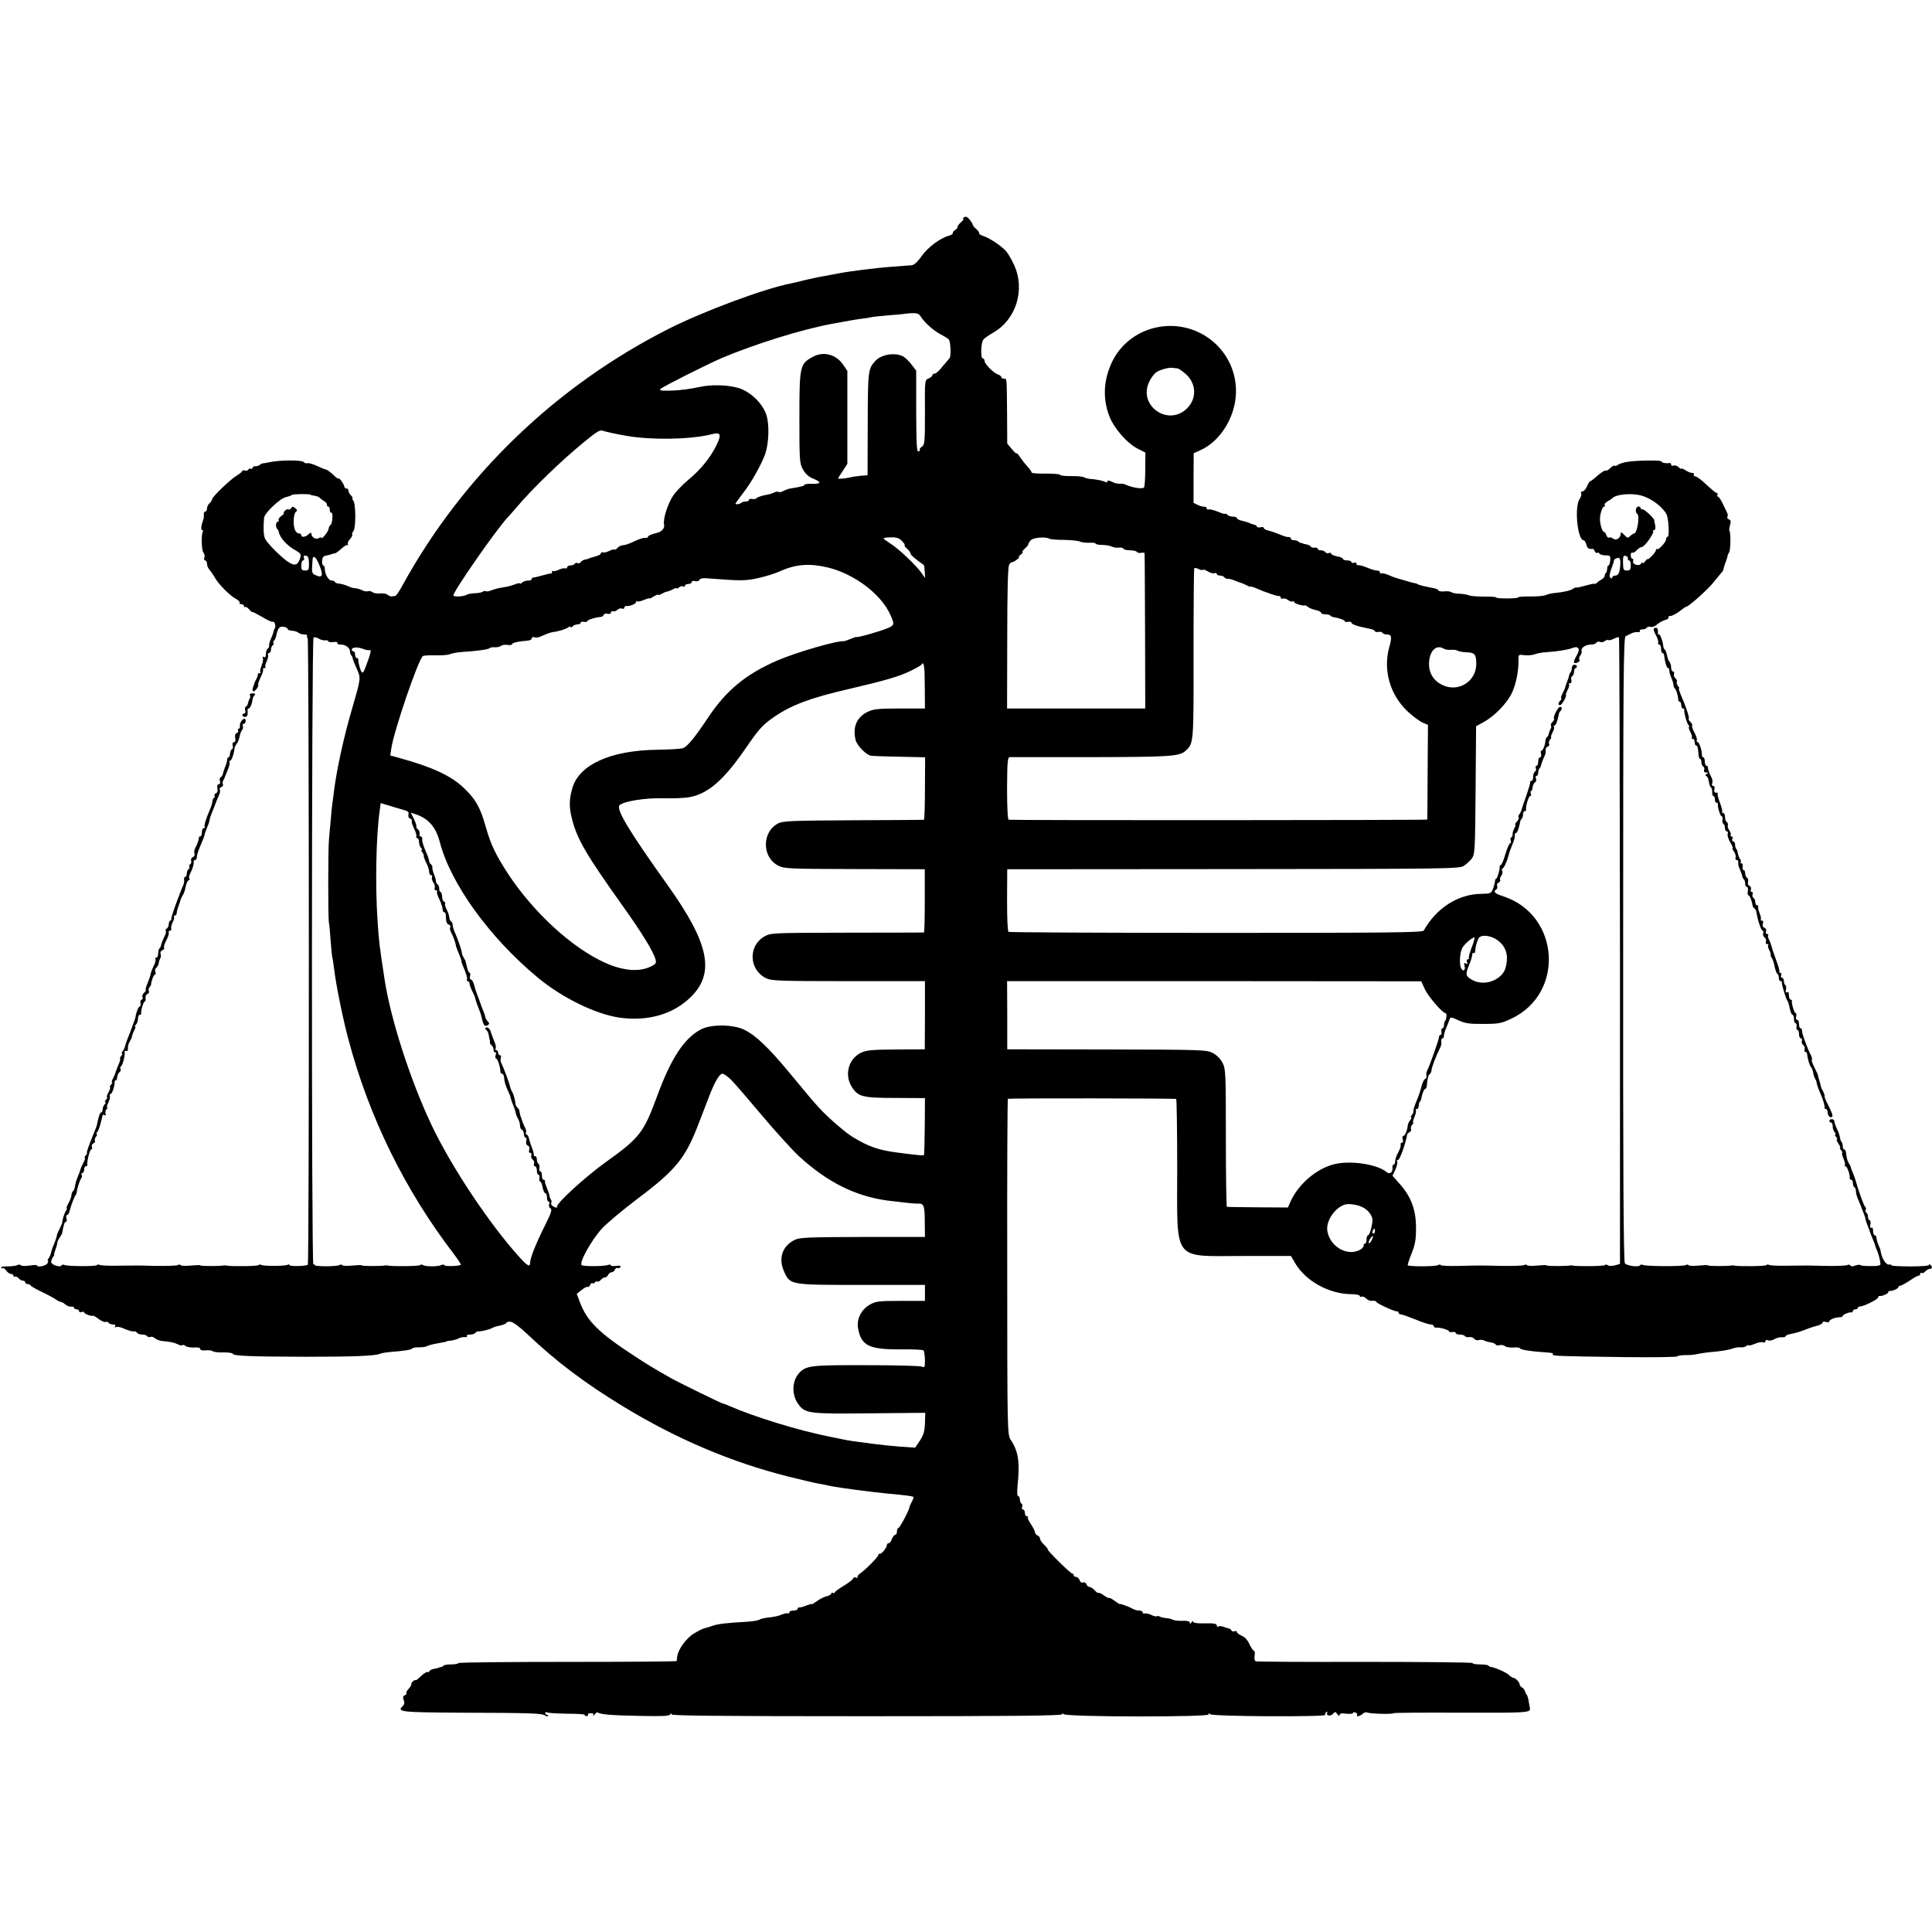 <?xml version="1.0" standalone="no"?>
<!DOCTYPE svg PUBLIC "-//W3C//DTD SVG 20010904//EN"
 "http://www.w3.org/TR/2001/REC-SVG-20010904/DTD/svg10.dtd">
<svg version="1.0" xmlns="http://www.w3.org/2000/svg"
 width="1148pt" height="1148pt" viewBox="0 0 1148 1148"
 preserveAspectRatio="xMidYMid meet">
<g transform="translate(0,1148) scale(0.1,-0.1)"
fill="#000000" stroke="none">
<path d="M5729 10189 c-8 -5 -10 -9 -5 -9 5 0 -1 -8 -12 -19 -12 -10 -22 -23
-22 -29 0 -6 -7 -15 -16 -20 -9 -5 -14 -13 -12 -17 1 -5 -10 -12 -25 -16 -51
-14 -124 -69 -161 -121 -23 -34 -44 -52 -58 -54 -13 -1 -66 -5 -118 -9 -88 -6
-262 -28 -320 -40 -14 -3 -52 -10 -85 -16 -33 -5 -85 -17 -115 -24 -30 -8 -66
-16 -80 -19 -159 -31 -514 -163 -725 -269 -669 -338 -1222 -870 -1580 -1519
-20 -38 -41 -69 -46 -69 -5 -1 -15 -2 -21 -3 -7 -1 -18 4 -25 10 -7 6 -26 10
-44 8 -18 -2 -38 1 -45 7 -8 6 -20 9 -28 6 -7 -3 -24 0 -37 7 -13 6 -31 11
-39 11 -8 -1 -27 5 -42 12 -15 7 -39 14 -53 15 -14 1 -25 6 -25 10 0 4 -8 8
-18 8 -20 0 -42 38 -42 70 0 11 -4 20 -9 20 -4 0 -8 12 -7 27 1 20 7 29 21 31
11 2 27 6 35 9 8 3 18 6 21 5 3 0 20 12 37 27 17 16 34 26 38 22 4 -3 4 -1 1
5 -3 6 2 20 13 31 10 12 16 23 13 27 -3 3 0 12 7 20 15 19 15 163 -1 182 -6 8
-8 14 -5 14 4 0 0 7 -8 16 -9 8 -16 22 -16 30 0 8 -5 13 -11 11 -6 -1 -13 6
-14 15 -3 16 -35 57 -35 44 0 -3 -15 8 -32 25 -18 16 -36 29 -40 29 -5 0 -28
9 -53 21 -24 11 -50 19 -57 17 -7 -3 -18 0 -24 7 -12 12 -141 12 -201 -1 -21
-4 -41 -8 -45 -8 -3 -1 -10 -4 -14 -8 -4 -5 -16 -8 -26 -8 -10 0 -18 -5 -18
-11 0 -5 -4 -8 -9 -4 -5 3 -13 0 -16 -6 -4 -5 -13 -8 -21 -5 -8 3 -14 2 -14
-2 0 -4 -14 -16 -32 -27 -38 -22 -148 -128 -148 -142 0 -6 -7 -16 -15 -23 -8
-7 -15 -21 -15 -31 0 -11 -5 -19 -11 -19 -5 0 -9 -8 -8 -17 1 -10 0 -25 -4
-33 -12 -33 -15 -60 -5 -60 5 0 7 -4 3 -9 -10 -18 -8 -111 4 -125 6 -7 9 -21
5 -30 -3 -9 -1 -16 5 -16 6 0 11 -9 11 -19 0 -11 6 -26 12 -33 7 -7 21 -28 32
-46 22 -41 92 -112 129 -131 14 -8 24 -18 21 -23 -3 -4 2 -8 10 -8 9 0 16 -5
16 -12 0 -6 3 -8 6 -5 4 4 15 -3 25 -15 11 -11 19 -18 19 -15 0 3 25 -10 56
-28 31 -19 60 -32 64 -30 11 7 21 -25 13 -38 -4 -7 -8 -16 -8 -22 -1 -5 -7
-23 -15 -40 -7 -16 -12 -35 -11 -42 1 -6 -3 -14 -9 -18 -5 -3 -10 -17 -10 -31
0 -16 -4 -23 -11 -18 -7 4 -10 1 -7 -7 3 -8 -1 -28 -8 -45 -7 -17 -10 -34 -7
-38 4 -3 1 -6 -5 -6 -7 0 -11 -3 -10 -7 1 -5 -3 -17 -9 -28 -6 -11 -12 -24
-13 -30 -2 -5 -5 -16 -8 -23 -2 -7 -2 -16 2 -19 7 -8 36 29 30 38 -2 4 5 24
15 45 11 21 17 42 14 46 -2 5 1 8 8 8 7 0 10 3 6 6 -3 4 0 18 7 33 7 14 11 32
9 39 -3 6 0 12 6 12 6 0 11 9 11 19 0 11 5 23 10 26 6 4 8 10 5 15 -3 5 -1 11
4 14 5 3 12 21 15 40 4 19 13 37 21 40 16 6 45 -2 45 -13 0 -4 12 -8 27 -9 15
-1 32 -7 37 -12 6 -6 21 -10 34 -10 13 0 20 -4 17 -10 -3 -5 -2 -10 3 -10 9 0
10 -3715 1 -3725 -10 -9 -109 -11 -109 -2 0 5 -5 5 -10 2 -14 -9 -145 -9 -158
-1 -6 3 -13 3 -15 -1 -4 -7 -164 -9 -192 -3 -5 1 -12 2 -15 1 -13 -5 -140 -5
-140 0 0 3 -25 2 -56 -1 -30 -3 -57 -2 -60 2 -3 5 -11 5 -17 1 -6 -4 -66 -6
-132 -5 -66 2 -127 3 -135 2 -8 0 -54 0 -102 -1 -47 -1 -91 2 -97 5 -5 4 -12
3 -14 -1 -6 -9 -181 -8 -195 1 -6 3 -13 2 -16 -3 -9 -14 -61 3 -62 20 0 8 5
20 10 28 6 8 10 15 8 15 -2 1 1 14 7 29 6 16 11 34 11 40 0 7 6 21 14 32 7 11
14 23 15 27 10 55 15 68 23 68 5 0 6 9 3 20 -3 11 -2 20 3 20 5 0 12 10 15 22
6 28 30 91 37 98 3 3 5 10 6 15 1 20 17 70 26 82 5 7 7 17 3 23 -3 5 -1 10 4
10 6 0 11 9 11 20 0 11 5 20 10 20 6 0 9 3 9 8 -4 19 15 92 23 92 6 0 7 7 4
15 -3 9 1 18 9 21 8 4 12 10 9 15 -3 6 0 16 6 24 7 8 9 15 5 15 -4 0 -3 6 2
13 6 6 14 26 18 42 5 17 9 33 10 38 2 4 3 12 4 18 0 5 6 7 13 3 7 -5 9 -2 5 8
-3 9 0 21 6 27 6 6 8 11 4 11 -4 0 -1 12 6 27 8 16 12 34 10 41 -3 6 0 12 5
12 9 0 26 55 23 73 0 4 3 7 7 7 4 0 8 10 9 22 1 11 7 24 14 28 6 4 9 12 5 18
-3 6 -2 13 3 16 10 6 25 64 22 85 -1 7 2 10 8 6 6 -3 11 1 11 9 0 25 1 30 13
51 7 11 12 25 12 30 1 6 6 20 13 33 7 12 9 22 5 22 -4 0 -2 5 5 12 7 7 12 22
12 35 0 13 5 23 10 23 6 0 9 3 9 8 -3 16 14 72 22 72 4 0 6 9 4 19 -2 11 3 22
11 25 9 3 12 11 9 16 -4 6 -2 16 3 23 6 7 10 14 10 17 0 19 16 60 23 60 5 0 6
7 2 16 -3 9 -1 19 5 23 6 4 13 16 15 26 1 11 6 25 10 32 4 6 5 18 1 26 -3 8 2
17 11 21 9 3 14 10 10 15 -3 5 3 25 13 43 10 18 17 39 15 46 -3 6 1 12 7 12 6
0 10 6 8 12 -3 7 1 24 8 37 7 14 11 28 8 33 -3 4 0 8 5 8 6 0 11 6 11 14 0 8
5 27 11 43 6 15 11 30 11 33 0 3 5 14 11 25 13 23 12 20 22 63 4 17 12 32 17
32 5 0 7 4 3 10 -3 5 -1 17 4 27 15 29 24 57 22 71 -1 6 3 12 9 12 5 0 10 9
10 19 0 11 10 41 22 68 11 26 22 53 23 58 0 6 4 18 8 28 18 44 21 53 23 67 1
8 8 29 15 45 7 17 13 32 14 35 7 19 18 48 27 67 6 11 8 26 4 31 -3 5 1 13 10
16 8 3 12 10 9 16 -3 5 -3 16 2 23 4 6 8 14 8 17 1 3 9 22 18 44 9 21 14 42
11 47 -3 5 -1 9 4 9 8 0 24 44 26 76 1 6 7 18 13 25 7 8 14 28 17 43 3 16 10
34 15 39 5 5 7 16 4 23 -3 8 0 14 6 14 6 0 11 7 11 15 0 8 -3 15 -6 15 -13 0
-31 -27 -28 -43 1 -9 -2 -17 -7 -17 -6 0 -7 -5 -4 -10 3 -6 0 -13 -8 -16 -9
-3 -12 -14 -9 -30 3 -15 0 -24 -8 -24 -7 0 -10 -8 -7 -20 3 -10 1 -20 -5 -22
-5 -2 -10 -13 -11 -26 0 -12 -5 -22 -9 -22 -4 0 -8 -6 -8 -14 0 -8 -5 -27 -12
-43 -6 -15 -12 -35 -14 -43 -2 -8 -7 -16 -12 -18 -6 -2 -8 -12 -5 -22 3 -12 0
-20 -7 -20 -8 0 -11 -9 -8 -24 3 -16 0 -27 -9 -30 -8 -3 -11 -10 -8 -16 3 -5
2 -10 -2 -10 -5 0 -9 -9 -10 -20 -1 -10 -8 -34 -16 -52 -23 -52 -36 -96 -30
-102 4 -3 1 -6 -5 -6 -7 0 -12 -11 -12 -25 0 -14 -4 -25 -10 -25 -5 0 -9 -3
-8 -7 1 -9 -9 -40 -23 -65 -5 -10 -6 -24 -3 -31 3 -8 -2 -17 -10 -20 -9 -4
-13 -13 -10 -21 3 -8 0 -17 -5 -21 -6 -3 -9 -10 -6 -15 3 -5 1 -11 -5 -15 -5
-3 -10 -15 -10 -26 0 -10 -4 -19 -9 -19 -5 0 -8 -8 -7 -17 2 -10 -1 -25 -5
-33 -6 -13 -16 -36 -24 -60 -1 -3 -4 -12 -8 -20 -25 -67 -41 -116 -39 -122 1
-5 -2 -8 -6 -8 -4 0 -9 -10 -9 -22 -1 -13 -7 -24 -13 -26 -5 -2 -8 -8 -5 -12
3 -5 1 -17 -4 -27 -10 -19 -24 -54 -25 -65 -1 -3 -4 -10 -9 -14 -4 -4 -7 -18
-7 -31 0 -12 -5 -23 -11 -23 -5 0 -8 -4 -5 -9 3 -5 -1 -22 -10 -39 -8 -17 -17
-39 -19 -50 -1 -10 -10 -34 -18 -54 -9 -20 -13 -38 -11 -41 3 -2 -2 -10 -10
-16 -8 -7 -12 -19 -9 -27 3 -8 0 -14 -5 -14 -6 0 -9 -9 -7 -20 2 -11 0 -20 -4
-20 -8 0 -22 -36 -26 -65 -2 -9 -5 -18 -22 -62 -3 -10 -7 -20 -8 -23 -1 -3 -7
-18 -14 -35 -7 -16 -14 -38 -17 -49 -2 -10 -8 -24 -15 -32 -6 -8 -8 -14 -4
-14 4 0 2 -7 -5 -15 -7 -8 -10 -15 -6 -15 3 0 -1 -17 -10 -37 -9 -21 -17 -42
-18 -48 -1 -5 -8 -20 -14 -32 -7 -13 -10 -23 -6 -23 3 0 1 -7 -6 -15 -7 -8
-10 -15 -6 -15 4 0 0 -13 -9 -30 -9 -16 -13 -30 -9 -30 4 0 1 -7 -6 -15 -7 -8
-9 -15 -4 -15 4 0 3 -5 -4 -12 -7 -7 -12 -20 -12 -30 0 -10 -4 -18 -9 -18 -5
0 -12 -17 -17 -38 -9 -42 -8 -40 -19 -67 -39 -96 -53 -135 -48 -135 3 0 0 -7
-7 -15 -7 -8 -10 -15 -6 -15 4 0 0 -13 -9 -30 -8 -16 -16 -33 -16 -37 -1 -5
-8 -24 -16 -43 -8 -19 -16 -46 -17 -58 -2 -13 -7 -27 -12 -30 -5 -4 -9 -14 -9
-22 0 -8 -7 -30 -17 -47 -10 -18 -15 -33 -12 -33 4 0 2 -6 -3 -13 -9 -11 -24
-58 -23 -72 0 -3 -7 -19 -15 -35 -8 -16 -16 -33 -16 -37 -2 -13 -10 -37 -21
-63 -6 -14 -13 -34 -15 -44 -2 -11 -8 -25 -14 -33 -6 -7 -8 -13 -5 -13 4 0 3
-8 -2 -17 -9 -15 -62 -26 -62 -12 0 3 -20 3 -45 -1 -25 -4 -48 -3 -51 2 -3 4
-13 5 -22 0 -9 -4 -36 -7 -59 -7 -23 1 -40 -3 -36 -7 3 -5 8 -7 11 -4 3 3 11
-3 19 -14 8 -11 21 -20 29 -20 8 0 14 -5 14 -11 0 -5 4 -8 9 -5 5 3 14 -1 21
-9 7 -8 19 -15 26 -15 8 0 14 -4 14 -10 0 -5 6 -10 14 -10 8 0 16 -4 18 -8 2
-5 30 -21 63 -37 33 -15 71 -36 85 -45 14 -10 28 -17 32 -16 4 0 16 -6 26 -15
10 -9 26 -15 35 -13 9 1 17 -2 17 -7 0 -5 7 -9 15 -9 8 0 15 -5 15 -11 0 -6 7
-9 15 -5 8 3 15 2 15 -3 0 -8 47 -25 52 -19 2 2 18 -7 35 -20 18 -13 37 -21
42 -17 5 3 12 1 16 -5 3 -5 15 -10 26 -10 13 0 18 -4 13 -12 -4 -6 -3 -8 4 -4
6 3 21 2 34 -3 49 -20 63 -24 75 -22 6 1 14 -3 18 -9 3 -5 17 -10 30 -10 13 0
26 -4 30 -10 3 -5 12 -7 19 -4 7 3 20 -1 27 -8 8 -7 25 -14 39 -16 55 -5 77
-10 97 -20 11 -6 23 -9 26 -5 4 3 13 1 20 -5 7 -6 30 -10 50 -9 24 2 37 -1 37
-9 0 -7 12 -10 32 -8 17 2 36 0 42 -5 6 -5 35 -8 63 -7 29 0 54 -3 56 -8 4
-13 93 -17 432 -18 291 0 413 5 444 18 9 4 34 8 56 10 87 7 128 13 134 21 3 4
22 8 41 7 19 0 40 3 45 6 6 4 26 10 45 14 19 3 44 8 55 10 11 2 20 4 20 6 0 1
11 3 25 4 14 2 34 7 45 13 11 6 28 9 38 8 9 -2 15 1 11 6 -3 5 6 9 20 9 14 0
28 5 31 10 4 6 12 10 18 9 13 -2 67 11 82 20 6 3 12 6 15 7 3 1 20 5 38 9 17
4 32 11 32 16 0 4 11 6 25 5 14 -2 54 -31 97 -72 175 -166 341 -291 574 -433
318 -193 641 -330 979 -415 77 -19 156 -38 175 -41 19 -3 53 -10 75 -15 49
-10 244 -36 340 -45 100 -9 149 -15 153 -20 2 -2 -2 -14 -9 -27 -7 -12 -14
-28 -15 -35 -4 -22 -58 -123 -66 -123 -4 0 -8 -9 -8 -20 0 -11 -5 -20 -10 -20
-6 0 -15 -11 -20 -25 -5 -14 -14 -25 -20 -25 -5 0 -10 -5 -10 -11 0 -16 -36
-59 -44 -52 -3 3 -6 1 -6 -5 0 -12 -73 -86 -108 -111 -12 -8 -19 -18 -16 -23
3 -4 -2 -5 -10 -2 -9 3 -16 1 -16 -4 0 -6 -25 -26 -55 -44 -30 -18 -55 -36
-55 -41 0 -4 -4 -5 -10 -2 -5 3 -10 2 -10 -3 0 -6 -12 -13 -27 -17 -15 -3 -41
-16 -57 -28 -17 -12 -31 -21 -31 -19 0 3 -20 -2 -52 -15 -10 -3 -21 -5 -25 -5
-5 1 -8 -2 -8 -8 0 -5 -11 -10 -25 -10 -14 0 -25 -5 -25 -11 0 -5 -3 -8 -7 -6
-5 3 -19 0 -33 -5 -26 -11 -43 -15 -96 -21 -17 -2 -36 -7 -43 -12 -8 -4 -37
-9 -65 -11 -135 -8 -178 -13 -213 -25 -21 -7 -43 -14 -49 -15 -7 -1 -33 -14
-58 -29 -47 -27 -97 -96 -102 -139 -1 -12 -3 -23 -3 -26 -1 -3 -292 -5 -647
-5 -355 0 -648 -3 -650 -7 -3 -5 -22 -8 -43 -8 -21 0 -41 -3 -45 -7 -4 -5 -12
-9 -17 -9 -5 -1 -10 -2 -11 -3 -2 -2 -14 -5 -28 -7 -14 -3 -27 -9 -28 -14 -2
-6 -7 -8 -12 -5 -4 2 -22 -9 -39 -25 -17 -17 -31 -27 -31 -24 0 4 -7 1 -15 -6
-9 -7 -13 -15 -11 -17 3 -3 -4 -14 -14 -26 -11 -11 -17 -23 -15 -27 3 -5 -2
-10 -10 -14 -11 -4 -12 -11 -6 -28 6 -16 4 -27 -6 -36 -36 -34 -13 -37 348
-39 415 -1 480 -4 497 -16 7 -6 15 -7 19 -3 3 3 1 6 -5 6 -7 0 -12 5 -12 11 0
5 5 7 10 4 6 -4 60 -7 120 -8 60 0 107 -3 105 -7 -2 -4 2 -7 10 -7 8 0 12 4 9
9 -3 4 4 8 16 8 14 0 19 -4 15 -12 -4 -7 0 -5 8 4 8 10 16 15 19 13 11 -12 81
-18 247 -21 134 -3 176 -1 183 8 5 9 8 9 8 1 0 -8 285 -11 1165 -11 871 0
1163 3 1158 12 -5 8 -3 8 8 0 21 -17 872 -18 862 -1 -5 9 -3 9 8 1 17 -14 692
-17 684 -4 -3 5 0 12 6 16 7 4 9 3 6 -3 -11 -18 20 -23 34 -7 12 14 14 14 26
-2 8 -11 13 -13 13 -5 0 9 12 12 40 8 22 -2 40 -1 40 4 0 5 7 6 15 3 8 -4 12
-10 9 -15 -8 -13 18 -7 34 8 7 7 19 10 27 7 19 -8 155 -11 155 -4 0 3 182 4
405 3 408 -1 413 -1 405 32 -1 6 -4 24 -7 40 -3 17 -8 32 -11 35 -4 3 -8 12
-10 20 -2 8 -10 19 -18 23 -8 4 -14 13 -14 18 0 13 -25 39 -37 39 -5 0 -18 8
-29 19 -17 15 -83 44 -106 46 -3 0 -10 3 -14 8 -4 4 -27 7 -51 7 -24 0 -43 3
-43 8 0 4 -287 7 -637 7 -351 -1 -644 1 -650 3 -8 3 -11 15 -8 33 3 16 1 29
-3 29 -5 0 -17 18 -27 39 -11 25 -28 44 -46 51 -16 7 -29 17 -29 22 0 6 -6 8
-14 5 -8 -3 -16 -1 -18 4 -2 6 -10 11 -18 13 -8 2 -23 6 -32 10 -9 4 -22 5
-28 1 -5 -3 -10 0 -10 7 0 10 -18 13 -70 12 -47 -1 -70 2 -70 10 0 6 -5 4 -10
-4 -7 -10 -10 -11 -10 -2 0 8 -14 12 -43 11 -24 -1 -50 2 -57 6 -8 5 -26 9
-40 10 -14 1 -31 5 -38 9 -8 4 -16 5 -19 2 -3 -3 -17 1 -32 8 -14 7 -32 11
-38 9 -7 -3 -13 0 -13 6 0 6 -9 11 -20 11 -11 0 -28 4 -38 10 -21 12 -77 33
-77 28 0 -1 -15 7 -32 20 -18 13 -33 20 -33 17 0 -3 -13 3 -29 14 -15 11 -30
18 -33 16 -3 -3 -13 4 -23 15 -10 11 -24 20 -30 20 -7 0 -16 7 -19 16 -3 9
-13 14 -21 11 -8 -4 -16 2 -20 14 -4 10 -13 19 -21 19 -8 0 -14 5 -14 10 0 6
-4 10 -9 10 -10 0 -150 138 -145 143 2 2 -7 14 -21 27 -14 13 -25 30 -25 37 0
8 -7 16 -15 19 -8 4 -15 12 -15 19 0 7 -11 28 -24 48 -13 19 -22 38 -18 41 3
3 0 6 -6 6 -7 0 -12 9 -12 20 0 11 -5 20 -11 20 -6 0 -9 7 -6 15 4 8 2 17 -3
20 -6 4 -10 15 -10 26 0 10 -4 19 -10 19 -6 0 -7 22 -4 58 15 143 6 208 -41
278 -19 28 -20 58 -20 1027 -1 548 1 998 4 998 19 4 994 3 1000 -1 3 -3 6
-190 6 -415 0 -561 -32 -518 391 -518 l285 0 25 -43 c63 -107 203 -184 337
-184 26 0 47 -5 47 -11 0 -5 5 -7 10 -4 6 3 17 -1 26 -9 14 -14 28 -18 50 -15
4 0 10 -3 13 -8 8 -11 113 -59 123 -55 4 1 8 -2 8 -8 0 -5 6 -10 14 -10 7 0
46 -14 86 -30 40 -17 81 -30 91 -30 11 0 19 -5 19 -10 0 -6 6 -10 13 -9 20 3
77 -13 77 -22 0 -4 9 -6 20 -4 11 2 20 0 20 -6 0 -5 11 -9 24 -9 14 0 27 -4
31 -9 3 -6 14 -8 25 -6 10 2 24 -3 30 -10 6 -8 18 -11 26 -8 8 3 22 2 32 -2 9
-5 28 -10 42 -12 14 -2 26 -8 28 -13 2 -4 12 -6 23 -3 10 3 25 0 32 -6 7 -6
30 -9 50 -8 20 2 38 0 39 -5 3 -8 63 -18 141 -23 58 -4 58 -5 53 -13 -6 -9 37
-11 429 -16 165 -2 305 0 310 4 6 5 28 8 50 8 22 -1 56 2 75 7 19 4 53 9 75
11 57 4 111 13 137 23 13 4 32 7 43 5 10 -1 25 2 32 8 7 6 13 8 13 4 0 -3 16
0 35 8 20 9 42 13 50 10 8 -4 15 -1 15 6 0 7 7 10 16 6 9 -4 26 -1 38 7 12 7
31 12 44 11 12 -1 22 2 22 6 0 4 12 10 28 13 40 8 50 11 110 34 22 8 23 8 55
17 15 5 27 12 27 18 0 5 9 6 20 3 11 -3 20 -2 20 3 0 11 35 25 63 25 9 0 17 3
17 8 0 8 40 24 53 21 4 -1 7 2 7 8 0 5 7 10 15 10 8 0 15 4 15 9 0 5 6 8 13 8
19 -1 107 43 107 53 0 6 3 10 8 9 15 -2 52 14 52 22 0 5 3 9 8 8 15 -2 52 14
52 22 0 5 5 9 11 9 6 0 31 14 56 30 24 17 48 30 54 30 5 0 9 5 9 11 0 5 4 8 9
5 5 -3 14 1 21 9 7 8 19 15 26 15 17 0 18 16 2 26 -6 4 -9 3 -5 -2 3 -5 -43
-9 -109 -9 -63 0 -114 3 -114 6 0 4 -7 6 -16 5 -19 -1 -42 37 -49 79 0 6 -6
23 -13 38 -7 16 -12 35 -12 43 0 8 -4 14 -10 14 -5 0 -10 12 -10 26 0 15 -4
23 -10 19 -7 -4 -9 3 -6 19 3 14 0 26 -5 26 -5 0 -9 9 -9 19 0 11 -5 23 -10
26 -6 4 -7 11 -4 17 4 6 2 13 -3 17 -7 4 -43 104 -58 161 -1 3 -5 13 -8 23 -4
9 -10 25 -14 35 -3 9 -7 19 -7 22 -1 3 -6 12 -11 20 -8 13 -12 28 -17 68 -1 6
-5 12 -10 12 -4 0 -8 8 -8 18 0 10 -3 22 -7 26 -4 3 -8 16 -10 28 -2 12 -10
35 -18 51 -8 17 -15 36 -15 44 0 7 -7 13 -15 13 -8 0 -15 -4 -15 -10 0 -5 5
-10 10 -10 6 0 10 -10 10 -23 0 -13 5 -28 12 -35 7 -7 8 -12 4 -12 -5 0 -3 -7
4 -15 7 -8 9 -15 5 -15 -4 0 0 -11 9 -25 9 -14 14 -25 10 -25 -4 0 -1 -7 6
-15 7 -8 10 -15 6 -15 -3 0 0 -15 8 -34 8 -19 12 -37 8 -40 -3 -3 -1 -6 5 -6
9 0 28 -54 24 -72 0 -5 3 -8 9 -8 5 0 10 -9 10 -19 0 -11 4 -22 9 -26 6 -3 9
-13 9 -23 0 -9 5 -30 12 -47 7 -16 14 -32 15 -35 3 -7 14 -38 22 -57 4 -10 8
-22 8 -28 2 -9 5 -19 23 -65 3 -8 6 -17 7 -20 1 -3 7 -18 14 -35 7 -16 14 -34
15 -40 1 -5 4 -14 7 -20 8 -13 22 -66 23 -84 1 -11 -13 -14 -57 -14 -31 0 -60
2 -63 6 -3 3 -17 2 -30 -3 -14 -6 -26 -6 -29 1 -4 5 -12 6 -18 2 -6 -4 -66 -6
-132 -5 -66 2 -127 3 -135 2 -8 0 -54 0 -102 -1 -47 -1 -91 2 -97 5 -5 4 -12
3 -14 -1 -4 -7 -164 -9 -192 -3 -5 1 -12 2 -15 1 -13 -5 -140 -5 -140 0 0 3
-25 2 -56 -1 -30 -3 -57 -2 -60 2 -3 5 -11 5 -17 1 -14 -9 -241 -8 -255 1 -6
3 -13 3 -16 -2 -8 -13 -80 -4 -91 12 -8 10 -11 596 -10 1866 0 1637 2 1854 15
1860 8 4 24 11 35 17 11 5 28 9 38 7 9 -1 15 2 11 7 -3 5 4 9 15 9 11 0 23 5
26 10 4 6 14 8 24 5 10 -3 26 4 38 15 12 10 33 22 47 26 14 3 23 10 20 15 -3
5 3 9 12 9 9 0 33 12 53 27 20 16 38 28 41 28 14 0 130 104 161 144 19 23 40
49 47 57 7 7 12 15 12 16 -1 3 7 30 17 56 4 9 7 22 8 27 0 6 5 16 10 24 9 15
10 119 1 128 -2 2 0 17 4 33 6 21 5 30 -7 34 -8 3 -12 10 -8 16 3 5 2 17 -4
27 -5 10 -17 35 -27 56 -10 20 -22 37 -27 37 -4 0 -5 5 -2 10 3 6 2 10 -3 10
-5 0 -33 23 -62 50 -29 28 -59 50 -67 50 -8 0 -11 5 -8 10 3 6 -1 10 -10 10
-9 0 -27 7 -40 16 -14 9 -25 13 -25 9 0 -3 -7 0 -15 9 -9 8 -22 13 -30 10 -8
-4 -15 -1 -15 5 0 6 -3 10 -7 10 -22 -4 -54 2 -50 9 6 9 -156 7 -208 -3 -22
-4 -46 -12 -53 -18 -7 -5 -15 -7 -18 -4 -3 3 -14 -3 -25 -14 -11 -11 -23 -18
-28 -15 -4 3 -25 -10 -47 -29 -21 -19 -42 -35 -45 -35 -4 0 -12 -13 -19 -30
-7 -16 -19 -30 -27 -30 -8 0 -11 -5 -8 -10 4 -6 0 -22 -9 -35 -32 -48 -12
-245 24 -245 5 0 12 -11 16 -25 6 -23 15 -30 37 -26 4 1 10 -6 13 -14 3 -8 10
-13 14 -10 5 3 11 1 15 -5 3 -5 19 -10 36 -10 26 0 29 -3 27 -30 -1 -16 -6
-30 -10 -30 -4 0 -8 -8 -8 -18 0 -10 -3 -22 -7 -26 -5 -4 -8 -12 -8 -18 0 -6
-9 -16 -20 -22 -11 -6 -23 -15 -26 -19 -3 -4 -10 -7 -15 -6 -5 2 -29 -4 -54
-11 -25 -7 -49 -13 -54 -11 -4 1 -13 -3 -20 -8 -12 -10 -63 -21 -111 -25 -16
-1 -39 -7 -50 -12 -11 -5 -53 -9 -92 -8 -40 0 -73 -2 -73 -6 0 -3 -29 -6 -65
-6 -36 0 -65 2 -65 6 0 3 -33 6 -72 5 -40 0 -81 3 -90 8 -10 4 -35 8 -55 9
-21 0 -43 5 -49 9 -6 5 -25 7 -42 5 -17 -2 -33 1 -34 5 -2 5 -14 11 -28 14
-58 11 -86 18 -95 23 -5 4 -14 7 -20 7 -5 1 -30 7 -55 15 -25 7 -49 14 -55 16
-5 1 -26 9 -46 18 -20 8 -39 12 -43 9 -3 -4 -6 -1 -6 5 0 7 -8 12 -19 12 -10
0 -36 8 -57 17 -22 9 -45 16 -51 14 -7 -1 -13 3 -13 10 0 6 -7 9 -15 5 -8 -3
-15 -1 -15 4 0 6 -11 10 -25 10 -14 0 -25 4 -25 9 0 5 -16 12 -35 15 -19 4
-35 11 -35 16 0 5 -6 7 -14 4 -8 -3 -17 -1 -21 5 -3 6 -15 11 -26 11 -10 0
-19 4 -19 9 0 5 -8 8 -17 7 -10 -2 -21 1 -24 6 -3 5 -15 11 -25 13 -10 2 -20
4 -21 5 -2 2 -7 3 -12 4 -5 0 -13 4 -17 9 -4 4 -16 7 -26 7 -10 0 -18 5 -18
10 0 6 -6 10 -12 9 -7 -2 -31 5 -53 15 -22 9 -52 20 -67 23 -16 3 -28 10 -28
15 0 6 -9 8 -20 5 -10 -3 -20 -1 -22 5 -2 5 -10 10 -18 11 -8 2 -19 5 -25 9
-5 3 -25 9 -42 13 -18 3 -33 11 -33 16 0 5 -10 9 -23 9 -13 0 -28 5 -35 12 -7
7 -12 9 -12 5 0 -3 -19 2 -42 12 -24 10 -49 16 -55 14 -7 -3 -13 0 -13 7 0 6
-6 10 -12 9 -7 -1 -25 3 -39 10 l-27 13 0 148 1 147 38 17 c127 56 219 214
213 366 -9 244 -238 418 -479 363 -110 -25 -204 -98 -253 -195 -55 -110 -62
-223 -20 -332 28 -72 107 -162 170 -193 l44 -22 -1 -98 c0 -54 -3 -103 -7
-109 -8 -12 -73 -1 -109 16 -9 5 -25 7 -35 6 -11 -2 -31 3 -46 11 -18 9 -28
10 -28 3 0 -6 -5 -8 -10 -5 -12 8 -55 17 -90 19 -14 1 -31 5 -38 10 -7 4 -42
8 -77 7 -36 0 -65 3 -65 7 0 5 -38 8 -85 8 -47 -1 -85 2 -85 6 0 5 -8 17 -17
27 -22 24 -34 39 -56 71 -9 13 -17 21 -17 16 0 -4 -12 7 -27 25 l-28 33 -1
180 c-2 220 -1 206 -19 206 -8 0 -15 4 -15 9 0 5 -9 12 -20 16 -26 8 -80 63
-80 81 0 8 -4 14 -10 14 -14 0 -12 93 3 112 6 8 33 27 58 41 137 78 192 256
125 402 -15 33 -37 71 -49 84 -30 32 -96 76 -132 88 -16 5 -29 13 -27 17 2 4
-6 16 -17 25 -12 10 -21 22 -21 26 0 4 -8 17 -18 30 -13 16 -23 21 -33 14z
m-256 -593 c24 -36 77 -83 117 -103 19 -10 40 -23 47 -29 12 -12 16 -105 4
-114 -3 -3 -21 -24 -40 -47 -18 -24 -39 -43 -47 -43 -8 0 -14 -5 -14 -10 0 -6
-10 -14 -23 -19 -22 -9 -22 -10 -21 -201 0 -174 -1 -193 -18 -204 -10 -7 -15
-15 -13 -18 3 -3 0 -8 -7 -11 -11 -3 -13 44 -14 238 l0 243 -28 36 c-15 20
-37 41 -49 48 -50 26 -133 12 -168 -29 -41 -46 -42 -59 -43 -373 l-1 -304 -40
-3 c-22 -2 -51 -6 -65 -10 -29 -7 -70 -10 -70 -6 0 2 12 22 28 45 l27 42 0
276 0 276 -25 37 c-43 63 -120 82 -185 44 -72 -40 -75 -55 -75 -361 0 -256 1
-270 22 -307 14 -25 34 -43 60 -53 51 -21 48 -32 -7 -31 -25 1 -45 -2 -45 -6
0 -6 -17 -11 -85 -22 -11 -2 -30 -9 -41 -15 -12 -6 -24 -9 -27 -5 -3 3 -14 2
-24 -2 -24 -11 -22 -10 -66 -19 -20 -5 -40 -12 -42 -17 -3 -4 -14 -6 -25 -4
-11 2 -20 0 -20 -6 0 -5 -8 -9 -18 -9 -10 0 -22 -3 -26 -7 -8 -8 -36 -13 -36
-6 0 2 20 30 44 61 50 64 107 165 132 232 23 65 27 178 7 237 -24 69 -96 137
-167 158 -63 18 -159 21 -226 6 -57 -12 -114 -20 -165 -22 -65 -2 -80 0 -70
10 16 15 275 145 365 184 197 83 473 169 650 202 86 16 141 26 180 31 25 3 50
7 57 9 7 2 52 7 100 11 48 4 89 7 90 8 2 1 22 3 46 5 37 1 47 -2 60 -23z
m1524 -305 c7 -1 28 -15 47 -32 65 -56 69 -146 10 -205 -112 -112 -294 16
-225 158 11 24 31 49 43 57 26 16 76 29 98 25 8 -1 20 -3 27 -3z m-3279 -400
c150 -27 390 -23 512 9 53 14 59 -1 26 -68 -36 -73 -94 -144 -168 -205 -32
-27 -72 -68 -88 -92 -32 -47 -62 -142 -54 -172 5 -19 -13 -42 -38 -48 -36 -9
-58 -18 -58 -25 0 -5 -7 -7 -17 -6 -9 2 -38 -8 -65 -21 -26 -13 -56 -23 -67
-23 -10 0 -24 -7 -31 -15 -7 -8 -15 -13 -19 -10 -4 2 -18 -2 -32 -9 -13 -7
-30 -11 -37 -8 -6 2 -12 -1 -12 -6 0 -8 -11 -13 -62 -27 -5 -2 -9 -3 -10 -5
-2 -1 -12 -3 -22 -5 -10 -2 -22 -9 -26 -16 -4 -6 -12 -9 -18 -5 -6 3 -13 2
-17 -4 -3 -5 -15 -10 -26 -10 -10 0 -19 -5 -19 -11 0 -6 -6 -9 -12 -6 -7 2
-25 -2 -39 -9 -15 -7 -29 -10 -33 -7 -3 4 -6 1 -6 -5 0 -7 -3 -11 -7 -10 -5 1
-28 -5 -53 -12 -25 -7 -48 -13 -52 -12 -5 1 -8 -3 -8 -8 0 -6 -10 -10 -23 -10
-13 0 -28 -5 -35 -12 -7 -7 -12 -9 -12 -5 0 3 -12 2 -27 -4 -16 -6 -38 -13
-50 -15 -13 -2 -33 -6 -45 -8 -13 -2 -35 -9 -49 -14 -15 -6 -29 -8 -32 -5 -3
3 -12 1 -19 -3 -7 -5 -29 -9 -48 -9 -19 -1 -42 -5 -49 -10 -17 -10 -71 -13
-77 -4 -8 14 249 385 322 464 11 11 34 38 53 60 93 110 267 279 400 387 83 68
96 76 118 67 13 -5 73 -18 131 -28z m-1873 -351 c0 -1 11 -4 25 -6 13 -2 27
-8 30 -12 3 -4 14 -12 25 -19 11 -6 19 -16 18 -22 -2 -6 2 -11 7 -11 6 0 10
-9 10 -21 0 -11 4 -18 8 -15 12 7 8 -64 -3 -72 -6 -4 -12 -16 -13 -27 -4 -18
-42 -64 -42 -50 0 3 -8 2 -17 -3 -18 -10 -43 6 -43 28 0 7 -6 5 -16 -4 -17
-18 -44 -21 -44 -6 0 6 -5 10 -11 10 -22 0 -34 26 -34 73 0 28 6 51 13 56 10
6 9 11 -3 21 -14 11 -18 11 -25 1 -4 -8 -12 -11 -16 -8 -5 3 -15 -1 -22 -9 -7
-8 -9 -14 -5 -14 4 0 -3 -7 -15 -16 -12 -8 -20 -20 -17 -25 4 -5 1 -9 -4 -9
-13 0 -15 -33 -3 -44 4 -4 7 -11 8 -14 5 -36 49 -85 103 -114 26 -15 31 -22
26 -40 -14 -45 -30 -52 -65 -32 -42 25 -133 115 -146 145 -8 21 -10 62 -5 121
2 29 95 117 130 124 17 4 33 10 36 13 3 6 110 7 110 1z m7909 -5 c58 -16 123
-65 148 -110 13 -24 19 -135 7 -135 -5 0 -9 -6 -9 -14 0 -17 -46 -67 -54 -59
-3 4 -6 1 -6 -5 0 -6 -11 -22 -25 -36 -14 -14 -25 -22 -25 -19 0 4 -7 -2 -15
-13 -8 -10 -15 -14 -15 -9 0 6 -4 4 -9 -4 -11 -18 -54 -5 -47 15 3 8 1 14 -4
14 -6 0 -10 9 -10 21 0 11 4 18 9 15 4 -3 16 3 26 14 10 11 24 20 31 20 16 0
76 85 67 94 -4 3 -1 6 5 6 10 0 11 21 3 48 -1 1 -1 5 -1 10 -1 13 -63 71 -72
66 -4 -3 -8 0 -8 5 0 6 -7 11 -15 11 -16 0 -21 -35 -6 -44 16 -10 -1 -116 -19
-116 -5 0 -15 -7 -24 -15 -13 -14 -17 -13 -35 7 -16 17 -21 18 -21 6 0 -25
-27 -43 -45 -28 -8 6 -18 9 -24 6 -5 -4 -12 3 -16 14 -3 11 -10 20 -15 20 -9
0 -23 45 -23 75 0 31 14 75 25 75 5 0 7 4 3 9 -3 6 5 15 17 22 13 7 25 15 28
18 19 24 116 33 174 16z m-4393 -271 c12 -13 19 -24 14 -24 -4 0 2 -8 13 -19
12 -10 22 -23 22 -29 0 -9 26 -32 79 -69 3 -2 5 -20 6 -41 l2 -37 -21 30 c-32
46 -139 147 -185 175 -22 14 -41 28 -41 31 0 3 20 6 44 6 35 1 50 -5 67 -23z
m874 15 c6 -4 45 -7 87 -7 43 -1 85 -5 95 -10 10 -5 35 -8 56 -7 20 1 37 -1
37 -5 0 -4 18 -8 39 -8 22 0 48 -5 58 -10 10 -5 28 -8 40 -6 12 2 25 -1 28 -6
3 -6 21 -10 40 -10 19 0 36 -4 40 -9 3 -6 14 -8 25 -6 11 2 21 1 21 -3 1 -4 2
-213 3 -464 l1 -458 -410 0 -411 0 1 418 c0 282 4 423 11 435 6 11 13 17 15
16 2 -2 15 4 29 14 13 9 20 17 15 17 -5 0 0 7 11 15 10 8 15 15 10 15 -5 0 1
8 12 19 12 10 22 22 22 26 0 5 7 16 15 25 15 16 88 22 110 9z m-4399 -147 c0
-37 -2 -42 -23 -42 -19 0 -23 5 -23 30 0 17 5 30 11 30 6 0 8 7 5 16 -4 11 -1
14 12 12 13 -2 17 -14 18 -46z m7837 30 c-2 -7 2 -12 7 -12 6 0 10 -13 10 -30
0 -24 -4 -30 -23 -30 -20 0 -22 5 -23 45 -1 38 2 45 15 42 9 -2 15 -9 14 -15z
m-7780 -29 c31 -72 25 -91 -19 -70 -19 8 -22 17 -19 56 3 53 2 51 13 51 5 0
16 -17 25 -37z m7735 4 c-1 -53 -10 -77 -29 -77 -10 0 -19 -5 -19 -11 0 -5 -4
-8 -9 -4 -11 6 -8 26 9 70 6 17 11 32 10 34 -3 7 24 20 31 15 4 -2 8 -14 7
-27z m-4713 -28 c158 -37 319 -157 375 -281 26 -58 26 -63 -17 -81 -41 -18
-183 -58 -183 -52 0 2 -16 -3 -35 -11 -19 -8 -37 -14 -40 -14 -40 5 -286 -67
-397 -115 -186 -81 -301 -176 -408 -335 -83 -125 -127 -178 -153 -186 -12 -4
-80 -8 -152 -9 -279 -4 -466 -89 -505 -231 -19 -67 -19 -113 0 -185 30 -117
87 -213 298 -509 116 -162 186 -277 197 -321 6 -23 2 -28 -30 -43 -68 -33
-165 -24 -269 23 -200 90 -430 303 -582 536 -71 111 -97 165 -128 273 -32 114
-60 164 -130 230 -75 72 -189 125 -379 177 l-58 16 6 41 c16 108 161 531 188
550 6 3 40 5 76 4 36 -1 75 2 85 7 11 5 43 11 70 13 79 4 161 15 166 23 3 4
16 6 30 5 14 -1 31 3 37 8 7 6 24 8 38 6 13 -3 26 -1 27 4 3 9 41 18 91 21 15
1 27 7 27 14 0 7 7 10 16 6 8 -3 25 -1 37 5 33 15 60 25 77 27 29 3 75 18 88
28 6 5 12 6 12 1 0 -4 5 -3 12 4 7 7 20 12 30 12 10 0 18 4 18 9 0 6 9 8 20 6
11 -2 20 0 20 4 0 8 49 23 79 25 8 1 16 6 18 12 2 7 13 10 23 7 12 -3 20 0 20
7 0 6 6 10 12 8 7 -3 19 1 26 8 7 7 19 11 27 8 8 -4 15 -1 15 5 0 7 6 11 13
10 20 -2 57 13 57 24 0 6 3 8 6 4 4 -3 22 0 40 8 19 8 34 12 34 9 0 -2 11 3
25 12 14 9 25 13 25 10 0 -4 10 -1 23 6 12 7 27 13 32 13 6 1 20 6 33 13 12 7
22 10 22 6 0 -3 7 -1 15 6 8 6 19 9 25 5 5 -3 10 -1 10 4 0 6 9 11 20 11 11 0
20 5 20 11 0 7 9 9 21 6 11 -3 22 0 25 7 3 8 19 12 42 10 204 -16 232 -16 307
1 42 9 101 27 130 41 94 41 172 48 280 23z m2233 -15 c3 3 16 -1 30 -10 13 -8
30 -13 38 -10 8 3 14 1 14 -4 0 -6 9 -10 19 -10 11 0 23 -5 26 -10 4 -6 12
-10 18 -9 7 1 26 -3 42 -10 17 -7 35 -14 40 -15 6 -1 20 -8 33 -14 12 -7 22
-10 22 -8 0 3 20 -3 45 -14 25 -11 46 -19 48 -19 1 0 18 -6 37 -13 19 -7 38
-11 43 -10 4 1 7 -3 7 -9 0 -6 6 -9 13 -6 7 3 21 -1 31 -9 11 -7 23 -11 27 -8
5 3 9 1 9 -4 0 -8 55 -25 64 -19 1 1 9 -3 17 -9 8 -7 29 -15 47 -19 17 -3 32
-11 32 -16 0 -5 10 -9 23 -9 13 0 27 -3 31 -7 4 -5 11 -8 14 -9 38 -6 72 -18
72 -25 0 -4 9 -6 20 -4 11 2 20 0 20 -4 0 -11 35 -23 108 -37 17 -3 32 -10 32
-15 0 -4 9 -6 20 -4 11 2 22 0 25 -6 4 -5 15 -9 25 -9 29 0 32 -15 16 -72 -40
-140 4 -290 112 -389 30 -27 69 -56 86 -63 l31 -13 -2 -279 c0 -153 -2 -281
-2 -284 -1 -4 -2452 -5 -2487 -1 -6 1 -10 64 -10 186 1 158 3 185 16 186 8 0
224 0 480 0 468 1 527 4 564 37 49 44 49 42 48 576 0 275 2 504 4 508 3 5 14
3 25 -3 12 -6 23 -8 27 -5z m-5215 -419 c9 2 17 -1 17 -5 0 -5 14 -7 30 -5 17
2 28 0 25 -6 -4 -5 6 -9 20 -9 29 0 55 -20 55 -43 0 -7 3 -17 7 -21 4 -3 8
-12 9 -19 1 -7 12 -35 24 -61 25 -56 25 -55 -28 -237 -48 -162 -93 -368 -108
-494 -3 -27 -8 -61 -10 -75 -2 -14 -6 -56 -9 -95 -4 -38 -8 -88 -10 -110 -6
-53 -6 -463 -1 -495 3 -14 8 -65 11 -115 4 -49 8 -92 10 -95 1 -3 6 -32 10
-65 10 -88 51 -294 85 -420 123 -464 336 -897 628 -1278 24 -32 42 -60 40 -62
-8 -9 -98 -11 -98 -3 0 5 -8 5 -17 1 -22 -10 -94 -10 -110 0 -6 4 -14 4 -16 0
-4 -7 -164 -9 -192 -3 -5 1 -12 2 -15 1 -13 -5 -140 -5 -140 0 0 3 -25 2 -56
-1 -30 -3 -57 -2 -60 2 -3 5 -10 5 -17 1 -15 -9 -147 -10 -147 0 0 5 -4 6 -8
3 -12 -7 -11 3718 1 3726 6 3 20 0 31 -7 12 -7 29 -11 39 -10z m7693 -1846 l0
-1859 -30 -9 c-18 -4 -36 -4 -43 1 -6 5 -13 5 -16 1 -4 -7 -163 -9 -192 -3 -5
1 -12 2 -15 1 -13 -5 -140 -5 -140 0 0 3 -25 2 -56 -1 -30 -3 -57 -2 -60 2 -3
5 -11 5 -17 1 -6 -4 -66 -6 -132 -5 -148 3 -119 3 -253 0 -61 -2 -112 1 -112
5 0 4 -8 4 -17 -1 -18 -8 -170 -9 -178 0 -2 2 8 33 22 68 21 52 27 82 27 150
1 107 -28 188 -95 263 l-45 51 17 35 c9 19 14 42 11 50 -3 8 -1 12 4 8 8 -4
35 65 50 126 1 4 2 9 3 12 0 3 1 8 2 13 0 4 7 11 15 15 8 5 12 13 8 18 -3 5 0
16 6 24 7 8 10 15 7 15 -3 0 0 15 8 34 8 18 11 36 8 40 -4 3 -1 6 5 6 7 0 12
8 12 18 0 10 3 22 7 26 4 4 8 13 9 19 2 22 16 57 23 57 4 0 8 8 9 18 4 45 9
64 18 70 5 4 10 14 10 22 1 18 25 82 54 140 4 8 6 23 4 33 -1 9 2 17 7 17 5 0
9 7 9 16 0 9 6 30 14 47 8 18 16 40 19 49 6 16 10 16 54 -5 39 -18 66 -22 148
-21 90 0 106 3 165 31 320 150 289 617 -47 727 -52 17 -63 28 -42 41 6 4 8 13
5 21 -3 8 1 17 9 20 8 4 12 10 9 15 -3 6 0 16 6 24 7 8 10 22 6 30 -3 8 -2 15
2 15 8 0 26 40 37 80 3 14 10 34 15 45 18 43 23 60 21 73 -1 6 2 12 7 12 8 0
19 33 26 72 1 3 4 10 9 14 4 4 7 16 7 26 0 10 4 18 10 18 5 0 9 3 8 8 -4 17
15 82 24 82 6 0 8 7 4 15 -3 8 -2 15 2 15 4 0 8 10 9 22 1 11 7 25 14 29 7 4
9 14 6 23 -4 9 -2 16 3 16 6 0 10 8 10 18 0 10 3 22 8 26 4 4 7 11 8 14 1 10
14 45 23 62 4 8 7 23 5 32 -1 9 5 19 13 22 8 3 11 11 8 16 -4 6 -1 17 5 25 7
8 10 15 7 15 -3 0 0 12 8 27 8 15 12 30 9 35 -3 4 -1 8 4 8 8 0 19 33 26 72 1
3 4 10 9 14 10 10 9 24 -3 24 -12 0 -42 -58 -36 -69 3 -5 -1 -14 -9 -21 -8 -7
-12 -16 -9 -21 3 -5 2 -15 -3 -21 -4 -7 -8 -19 -10 -27 -1 -8 -5 -17 -10 -20
-5 -3 -9 -13 -10 -21 -1 -26 -15 -60 -23 -60 -5 0 -6 -9 -3 -20 3 -11 0 -20
-6 -20 -6 0 -11 -11 -11 -25 0 -14 -4 -25 -10 -25 -5 0 -7 -6 -4 -14 3 -8 1
-17 -5 -21 -6 -3 -11 -17 -11 -31 0 -13 -4 -24 -10 -24 -5 0 -9 -3 -8 -7 2 -5
-8 -37 -20 -73 -25 -70 -28 -80 -32 -95 -1 -5 -6 -16 -12 -23 -6 -7 -8 -15 -4
-19 3 -3 -1 -15 -11 -25 -9 -10 -13 -18 -9 -18 4 0 1 -10 -6 -22 -7 -13 -11
-28 -10 -35 1 -6 -2 -14 -7 -18 -6 -3 -8 -12 -4 -20 3 -8 1 -15 -3 -15 -5 0
-18 -29 -29 -65 -10 -36 -23 -65 -27 -65 -4 0 -7 -3 -7 -7 3 -15 -14 -73 -20
-73 -4 0 -7 -8 -8 -17 -1 -10 -6 -30 -12 -45 -10 -26 -15 -28 -68 -29 -138 -1
-268 -84 -343 -218 -7 -12 -195 -14 -1233 -14 -673 0 -1228 3 -1234 6 -6 4 -9
81 -9 189 l1 183 1341 1 c1256 1 1342 2 1370 18 16 10 38 30 49 44 19 26 20
45 23 407 l3 380 44 24 c63 34 137 109 168 172 25 53 41 131 40 197 -1 33 0
34 36 29 20 -2 48 0 62 6 13 5 44 11 69 12 62 4 127 14 154 25 37 14 48 -6 24
-46 -11 -19 -18 -37 -15 -41 10 -9 39 6 32 17 -4 6 -1 17 5 25 7 8 10 20 8 27
-6 18 22 37 54 38 15 0 30 5 33 11 4 6 14 8 22 5 9 -4 22 -1 29 5 7 6 17 8 21
6 5 -3 19 1 33 8 14 7 27 11 30 8 3 -2 5 -841 6 -1864z m-7429 1788 c9 3 7
-12 -6 -49 -28 -80 -32 -88 -41 -83 -7 5 -24 64 -21 78 0 4 -3 7 -9 7 -5 0
-10 9 -10 20 0 11 -4 20 -10 20 -5 0 -10 4 -10 9 0 16 33 18 65 6 17 -7 35
-10 42 -8z m6383 8 c8 -5 27 -8 42 -6 15 1 33 -1 40 -6 7 -4 30 -8 51 -9 50
-1 59 -12 59 -69 0 -106 -109 -172 -204 -124 -60 30 -86 87 -74 155 11 58 47
83 86 59z m-3085 -226 l1 -129 -150 0 c-129 0 -155 -3 -191 -20 -64 -31 -90
-91 -71 -167 8 -34 66 -92 94 -94 15 -2 159 -6 278 -8 l41 -1 -1 -185 c0 -102
-3 -186 -6 -186 -3 -1 -192 -2 -420 -3 -366 -2 -419 -4 -447 -19 -97 -51 -96
-202 2 -251 35 -18 66 -19 454 -20 l416 -1 0 -187 c0 -104 -2 -188 -5 -189 -3
0 -208 -1 -457 -1 -441 -1 -453 -1 -490 -22 -98 -55 -94 -197 8 -248 31 -16
76 -18 490 -18 l455 0 0 -202 -1 -203 -171 -1 c-140 -1 -176 -4 -207 -19 -74
-35 -101 -129 -57 -201 38 -61 63 -68 261 -68 l175 -1 -1 -165 c-1 -91 -3
-168 -4 -171 -1 -7 -24 -5 -156 12 -116 15 -176 36 -273 96 -40 25 -141 112
-187 162 -45 49 -54 59 -192 226 -117 141 -194 214 -260 246 -67 33 -199 34
-259 2 -99 -53 -177 -171 -260 -398 -79 -215 -104 -247 -304 -390 -120 -86
-290 -241 -290 -264 0 -9 -5 -9 -20 -1 -11 6 -18 15 -15 21 4 5 3 15 -2 22 -4
6 -8 17 -8 22 -1 6 -5 19 -9 30 -17 42 -19 50 -18 58 1 4 -3 7 -8 7 -6 0 -10
11 -10 25 0 14 -4 25 -9 25 -6 0 -8 9 -6 20 2 11 0 22 -6 25 -5 4 -9 15 -9 26
0 10 -4 19 -10 19 -5 0 -9 3 -8 8 1 4 -4 23 -11 42 -8 19 -15 44 -18 55 -2 11
-8 22 -13 23 -6 2 -8 8 -5 12 3 5 1 17 -4 27 -9 17 -21 48 -26 66 -2 4 -4 10
-5 15 -1 4 -3 13 -4 20 0 7 -5 16 -11 20 -5 4 -11 14 -12 22 -3 28 -12 60 -20
73 -4 6 -8 17 -10 22 -4 23 -40 120 -54 147 -5 10 -6 24 -3 33 3 8 1 15 -5 15
-6 0 -11 7 -11 15 0 8 -5 15 -11 15 -5 0 -8 4 -4 9 3 5 1 20 -4 33 -13 32 -24
62 -25 68 -4 16 -19 29 -28 24 -7 -4 -7 -9 1 -13 6 -4 13 -18 15 -31 2 -14 5
-27 6 -30 2 -3 2 -9 1 -14 -1 -5 3 -12 9 -16 6 -4 12 -16 13 -28 0 -11 5 -18
10 -15 5 3 6 -4 2 -16 -3 -11 -2 -21 3 -21 9 0 26 -53 25 -77 0 -7 4 -13 11
-13 6 0 11 -13 12 -28 0 -15 9 -44 18 -64 10 -20 19 -42 20 -50 3 -13 9 -30
23 -65 4 -10 7 -22 8 -28 0 -5 6 -20 13 -32 7 -12 12 -31 12 -42 0 -10 5 -21
10 -23 6 -2 12 -13 13 -26 0 -12 5 -22 10 -22 5 0 7 -9 4 -21 -3 -12 0 -22 9
-26 9 -3 12 -13 9 -24 -4 -11 -2 -19 5 -19 7 0 10 -6 7 -14 -3 -8 0 -20 8 -26
8 -6 11 -18 8 -26 -3 -8 0 -14 6 -14 6 0 11 -11 11 -25 0 -14 4 -25 9 -25 6 0
8 -9 6 -20 -2 -11 0 -20 4 -20 5 0 12 -16 15 -35 4 -19 11 -35 16 -35 6 0 10
-11 10 -25 0 -14 4 -25 10 -25 5 0 7 -7 3 -16 -3 -9 0 -20 8 -24 11 -7 4 -28
-33 -102 -52 -103 -88 -194 -88 -220 0 -28 -14 -22 -57 25 -180 196 -414 547
-533 801 -125 267 -238 620 -274 851 -32 209 -34 226 -42 345 -15 210 -10 507
12 662 l6 46 47 -14 c25 -8 63 -19 84 -25 31 -8 38 -14 34 -29 -3 -11 1 -21
10 -24 8 -3 12 -9 10 -13 -3 -5 3 -26 14 -47 10 -21 16 -43 13 -47 -3 -5 0 -9
5 -9 6 0 11 -10 11 -23 0 -13 5 -28 12 -35 7 -7 8 -12 4 -12 -5 0 -3 -6 3 -14
6 -8 11 -18 9 -22 -1 -5 6 -23 15 -41 9 -18 17 -41 17 -53 0 -11 5 -20 11 -20
6 0 9 -6 6 -13 -3 -7 1 -21 8 -31 8 -10 11 -24 8 -32 -3 -8 0 -14 7 -14 6 0 9
-3 7 -8 -3 -4 3 -25 14 -46 10 -22 19 -48 19 -58 0 -10 4 -18 9 -18 6 0 10 -8
10 -17 1 -41 5 -52 18 -57 8 -3 12 -10 8 -16 -3 -5 -1 -17 4 -27 11 -21 24
-54 27 -68 1 -5 3 -13 4 -17 1 -5 3 -11 5 -15 1 -5 8 -21 15 -38 7 -16 13 -33
12 -37 -1 -4 8 -27 19 -52 11 -26 17 -51 14 -56 -3 -6 -1 -10 4 -10 6 0 11 -6
11 -13 0 -8 7 -28 16 -46 9 -17 17 -37 18 -44 2 -7 6 -21 10 -32 9 -24 18 -48
21 -55 1 -3 6 -20 10 -38 9 -37 16 -44 34 -33 10 7 10 11 -1 22 -7 8 -13 19
-14 24 0 6 -6 24 -13 40 -7 17 -14 35 -15 40 -3 9 -8 23 -24 65 -7 20 -8 21
-16 53 -5 15 -13 27 -18 27 -6 0 -8 9 -5 20 3 11 2 20 -3 20 -4 0 -11 15 -15
33 -4 17 -8 34 -9 37 -1 3 -6 12 -11 20 -5 8 -10 20 -10 25 0 14 -24 84 -41
122 -8 17 -14 38 -14 46 0 9 -4 19 -10 22 -5 3 -10 14 -10 23 0 9 -7 30 -15
46 -8 15 -13 32 -10 36 3 5 0 10 -6 12 -6 2 -12 16 -12 31 -1 15 -5 27 -9 27
-5 0 -8 9 -8 19 0 11 -4 23 -10 26 -5 3 -10 12 -10 20 0 8 -5 26 -12 42 -6 15
-10 33 -9 40 1 6 -3 14 -9 18 -5 3 -10 12 -10 19 0 8 -10 35 -22 62 -12 27
-21 57 -19 67 1 9 -3 17 -9 17 -7 0 -10 6 -7 14 3 8 -1 20 -8 26 -8 7 -13 15
-11 19 2 3 -4 23 -14 44 l-19 38 22 -7 c81 -25 127 -76 151 -170 65 -246 293
-562 577 -799 145 -122 349 -222 492 -242 169 -23 320 21 424 125 142 142 106
317 -136 657 -234 328 -313 458 -289 481 25 23 148 43 257 41 58 -2 129 1 156
6 110 19 204 100 331 284 84 122 105 146 175 194 104 71 218 113 439 164 218
51 301 75 365 106 36 17 68 35 71 41 14 22 19 -11 19 -133z m3393 -1499 c47
-29 70 -72 66 -126 -1 -25 -10 -57 -19 -70 -40 -61 -131 -82 -192 -44 -35 21
-36 31 -14 85 12 28 18 50 20 68 1 5 4 6 9 4 4 -3 8 5 8 16 2 24 7 43 19 70
10 23 61 22 103 -3z m-143 -49 c-13 -33 -20 -62 -17 -65 3 -3 0 -6 -6 -6 -6 0
-9 -7 -5 -17 5 -12 3 -14 -7 -8 -10 6 -12 3 -8 -13 8 -28 -8 -38 -20 -15 -12
23 -8 93 7 120 11 22 58 63 72 63 4 0 -3 -27 -16 -59z m-278 -250 c21 -44 105
-141 122 -141 9 0 7 -37 -2 -46 -4 -4 -7 -16 -7 -26 0 -10 -4 -18 -9 -18 -6 0
-8 -9 -6 -20 2 -11 0 -20 -6 -20 -5 0 -9 -6 -9 -14 0 -14 -53 -163 -69 -196
-5 -8 -7 -23 -5 -32 1 -10 -2 -18 -6 -18 -7 0 -20 -27 -25 -50 -2 -13 -17 -57
-25 -75 -17 -41 -23 -60 -21 -69 1 -4 -4 -14 -10 -22 -6 -8 -8 -14 -4 -14 4 0
2 -7 -5 -15 -7 -9 -14 -23 -15 -33 -4 -32 -17 -62 -27 -62 -5 0 -6 -9 -3 -20
4 -12 2 -20 -5 -20 -6 0 -10 -6 -7 -12 2 -7 -5 -28 -15 -46 -10 -18 -18 -41
-18 -52 0 -11 -4 -20 -9 -20 -5 0 -8 -8 -7 -17 4 -27 -16 -44 -34 -28 -57 48
-221 72 -317 46 -104 -28 -208 -118 -255 -221 l-15 -35 -179 1 c-99 1 -181 2
-184 3 -3 1 -6 185 -6 409 0 390 -1 410 -20 447 -12 24 -35 46 -58 58 -36 19
-63 20 -629 21 l-592 1 0 203 -1 202 1231 0 1230 -1 22 -48z m-4122 -538 c21
-21 102 -115 180 -208 79 -94 178 -203 220 -243 169 -156 337 -240 530 -266
97 -12 162 -19 182 -18 32 2 38 -13 38 -110 l1 -88 -371 0 c-328 -1 -374 -3
-404 -18 -72 -36 -97 -108 -63 -185 37 -83 32 -82 462 -82 l376 0 0 -47 0 -48
-144 0 c-130 0 -148 -2 -183 -22 -52 -29 -81 -88 -70 -143 19 -101 65 -124
249 -123 73 1 136 -2 140 -6 3 -4 7 -29 8 -56 0 -45 -1 -48 -20 -40 -12 4
-160 8 -330 8 -325 1 -356 -2 -397 -46 -45 -49 -46 -133 -3 -189 39 -52 65
-55 425 -51 l327 3 -2 -62 c-2 -48 -8 -70 -30 -103 l-28 -42 -91 6 c-51 4
-123 12 -162 17 -38 5 -86 12 -105 14 -36 5 -43 6 -140 26 -193 38 -456 119
-607 185 -17 8 -34 14 -37 14 -8 0 -263 125 -311 152 -100 57 -145 84 -210
127 -217 141 -287 210 -330 325 l-18 48 29 23 c16 13 32 21 37 18 4 -2 10 3
13 11 3 9 10 14 14 11 5 -3 11 -1 15 5 4 6 10 8 15 5 4 -3 13 2 20 10 7 8 18
15 25 15 7 0 15 7 19 15 3 8 12 15 20 15 7 0 17 7 20 16 3 8 10 13 15 9 5 -3
13 0 17 6 5 8 -3 10 -25 7 -17 -2 -31 -1 -31 3 0 5 -7 6 -15 3 -23 -9 -145
-10 -158 -2 -19 12 54 145 118 216 30 33 128 115 217 182 221 166 279 237 354
430 20 52 50 129 66 171 35 92 63 139 81 139 8 0 31 -17 52 -37z m3753 -757
c35 -18 60 -54 57 -81 -4 -42 -18 -85 -26 -85 -5 0 -9 -11 -9 -25 0 -14 -4
-25 -10 -25 -5 0 -9 -5 -7 -12 1 -6 -9 -17 -23 -25 -76 -40 -178 20 -193 113
-9 58 43 136 103 156 24 8 77 0 108 -16z m72 -141 c0 -8 -4 -15 -10 -15 -5 0
-7 7 -4 15 4 8 8 15 10 15 2 0 4 -7 4 -15z m-20 -55 c-6 -12 -14 -20 -17 -17
-2 3 1 14 8 26 17 26 24 19 9 -9z"/>
<path d="M9340 7512 c0 -10 -3 -22 -7 -26 -4 -3 -8 -12 -9 -19 -1 -7 -7 -25
-14 -42 -6 -16 -11 -31 -11 -33 1 -1 -6 -16 -14 -32 -9 -17 -12 -30 -8 -30 4
0 2 -5 -5 -12 -14 -14 -16 -28 -2 -28 5 0 16 14 25 30 9 17 13 30 10 30 -3 0
1 13 9 29 9 16 12 31 9 35 -4 3 -1 6 6 6 8 0 11 8 8 20 -3 10 -1 20 5 22 5 2
10 13 11 26 0 12 5 22 9 22 4 0 8 5 8 10 0 6 -7 10 -15 10 -8 0 -15 -8 -15
-18z"/>
<path d="M9827 7744 c-3 -3 2 -20 12 -37 10 -18 16 -38 14 -44 -3 -7 0 -13 6
-13 6 0 11 -11 11 -25 0 -14 4 -25 8 -25 5 0 9 -6 10 -12 5 -44 16 -78 24 -78
5 0 8 -6 7 -12 -1 -7 4 -26 11 -43 7 -16 14 -37 14 -45 0 -8 4 -18 8 -21 8 -5
19 -40 20 -66 1 -7 5 -13 10 -13 4 0 8 -9 8 -20 0 -11 5 -20 10 -20 6 0 9 -3
8 -7 -3 -14 14 -78 24 -90 6 -7 8 -13 4 -13 -4 0 0 -13 8 -29 9 -16 12 -31 9
-35 -4 -3 -1 -6 5 -6 7 0 12 -9 12 -20 0 -11 4 -20 8 -20 9 0 11 -9 15 -55 1
-14 5 -25 10 -25 4 0 7 -9 7 -19 0 -11 5 -23 11 -26 6 -4 8 -13 5 -21 -3 -9 1
-14 12 -14 13 0 14 -2 3 -9 -9 -6 -10 -10 -2 -12 7 -3 13 -17 15 -33 2 -15 7
-31 12 -34 5 -4 9 -17 8 -29 -1 -13 3 -23 7 -23 5 0 9 -9 9 -20 0 -11 4 -20
10 -20 5 0 9 -3 8 -7 -4 -16 14 -73 22 -73 5 0 7 -9 5 -20 -2 -11 0 -22 6 -25
5 -4 9 -15 9 -26 0 -10 5 -19 11 -19 6 0 9 -7 5 -15 -3 -8 4 -31 15 -50 12
-19 18 -35 14 -35 -3 0 1 -10 9 -21 8 -12 12 -28 9 -35 -3 -8 0 -14 6 -14 7 0
11 -6 10 -12 -1 -7 0 -20 3 -28 4 -8 9 -24 14 -35 4 -11 8 -23 8 -27 1 -3 4
-10 9 -14 4 -4 7 -16 7 -26 0 -10 5 -18 10 -18 6 0 8 -11 6 -25 -3 -14 -1 -25
4 -25 7 0 22 -38 24 -63 1 -4 6 -11 11 -15 6 -4 11 -14 12 -22 6 -45 28 -110
36 -110 5 0 7 -6 4 -14 -3 -8 0 -20 8 -26 8 -6 11 -18 8 -26 -3 -8 1 -14 8
-14 7 0 9 -3 6 -6 -3 -4 -1 -16 5 -28 7 -11 11 -25 10 -30 -2 -4 2 -13 7 -20
5 -6 12 -28 16 -49 4 -20 11 -40 16 -43 5 -3 9 -14 9 -25 0 -10 5 -19 10 -19
6 0 9 -3 8 -7 -2 -12 23 -96 32 -108 5 -5 11 -27 15 -47 4 -21 11 -38 16 -38
5 0 9 -11 9 -25 0 -14 4 -25 9 -25 6 0 8 -9 6 -20 -2 -11 0 -20 6 -20 5 0 9
-11 9 -25 0 -14 5 -25 11 -25 6 0 9 -6 6 -14 -3 -8 0 -20 8 -26 8 -6 11 -18 8
-26 -3 -8 -1 -14 4 -14 5 0 10 -6 11 -12 3 -31 16 -73 23 -78 4 -3 10 -18 13
-33 2 -14 8 -32 13 -39 4 -7 8 -17 8 -23 1 -10 8 -30 25 -70 14 -31 24 -69 22
-77 -1 -5 2 -8 8 -8 5 0 10 -9 10 -19 0 -21 17 -37 27 -27 6 6 -3 29 -33 88
-8 15 -13 30 -12 35 1 4 -3 17 -9 28 -6 11 -12 23 -12 27 -1 4 -4 15 -6 23
-10 31 -12 40 -12 45 0 3 -10 24 -21 46 -12 23 -19 44 -16 47 3 3 1 13 -4 24
-23 44 -54 129 -54 146 1 9 -3 17 -9 17 -5 0 -9 11 -9 25 0 14 -5 25 -11 25
-6 0 -9 9 -6 20 3 11 1 20 -3 20 -8 0 -26 58 -22 73 1 4 -2 7 -8 7 -5 0 -10
12 -10 26 0 16 -4 23 -12 18 -8 -5 -9 0 -6 14 4 12 2 25 -3 28 -5 3 -9 14 -9
25 0 10 -5 19 -11 19 -6 0 -9 7 -5 15 3 8 0 15 -6 15 -6 0 -9 3 -5 6 3 3 -6
36 -20 72 -14 37 -26 75 -28 84 -2 9 -8 25 -14 36 -6 11 -7 22 -4 26 3 3 1 6
-6 6 -8 0 -11 7 -7 15 3 9 -1 18 -9 22 -10 3 -13 12 -10 24 4 12 2 19 -6 19
-7 0 -10 3 -6 6 3 4 0 21 -8 39 -7 19 -11 36 -7 39 3 3 0 6 -6 6 -7 0 -12 9
-12 19 0 11 -5 23 -11 26 -6 4 -8 13 -5 21 3 8 1 14 -5 14 -6 0 -8 7 -5 15 3
9 -1 18 -8 21 -8 3 -12 13 -9 24 3 10 0 21 -6 24 -6 4 -11 16 -11 27 0 10 -4
19 -9 19 -6 0 -8 9 -6 20 2 11 -1 20 -7 20 -6 0 -8 3 -5 7 4 3 2 11 -3 18 -5
6 -11 21 -13 33 -2 12 -6 25 -10 28 -4 4 -7 16 -7 26 0 10 -5 18 -11 18 -6 0
-9 7 -5 15 3 8 1 15 -5 15 -6 0 -8 4 -5 9 3 4 -1 16 -8 27 -8 10 -12 24 -9 30
2 7 0 15 -6 19 -6 3 -11 17 -11 31 0 13 -5 24 -12 24 -6 0 -9 3 -5 6 3 3 -3
28 -13 54 -10 26 -16 51 -13 54 4 3 -1 6 -9 6 -11 0 -14 6 -11 20 3 12 0 20
-7 20 -7 0 -10 7 -6 15 3 9 2 23 -3 33 -14 25 -24 56 -23 65 1 4 -3 7 -8 7 -5
0 -10 11 -10 25 0 14 -4 25 -9 25 -5 0 -8 6 -8 13 1 25 -16 77 -25 77 -5 0 -8
6 -5 13 2 6 -5 27 -15 45 -10 18 -16 37 -13 42 2 4 -2 13 -10 20 -8 7 -13 15
-10 19 4 8 -13 62 -44 134 -11 26 -18 47 -14 47 3 0 0 7 -7 15 -6 8 -9 18 -6
23 3 6 -1 15 -9 22 -7 6 -11 18 -8 26 3 8 0 14 -6 14 -6 0 -11 10 -11 23 0 13
-4 27 -9 33 -6 5 -12 22 -15 38 -3 16 -9 32 -13 35 -4 3 -8 11 -9 16 -2 30
-18 75 -25 75 -5 0 -8 3 -8 8 4 27 -8 41 -24 26z"/>
<path d="M1485 7350 c3 -5 3 -16 -2 -22 -4 -7 -8 -20 -10 -28 -1 -8 -6 -16
-11 -18 -6 -2 -8 -12 -5 -22 3 -11 0 -20 -6 -20 -6 0 -11 -4 -11 -10 0 -5 7
-10 15 -10 14 0 19 11 16 38 -1 6 2 12 7 12 8 0 21 31 23 57 0 5 5 14 11 21 8
9 5 12 -11 12 -12 0 -19 -4 -16 -10z"/>
</g>
</svg>
